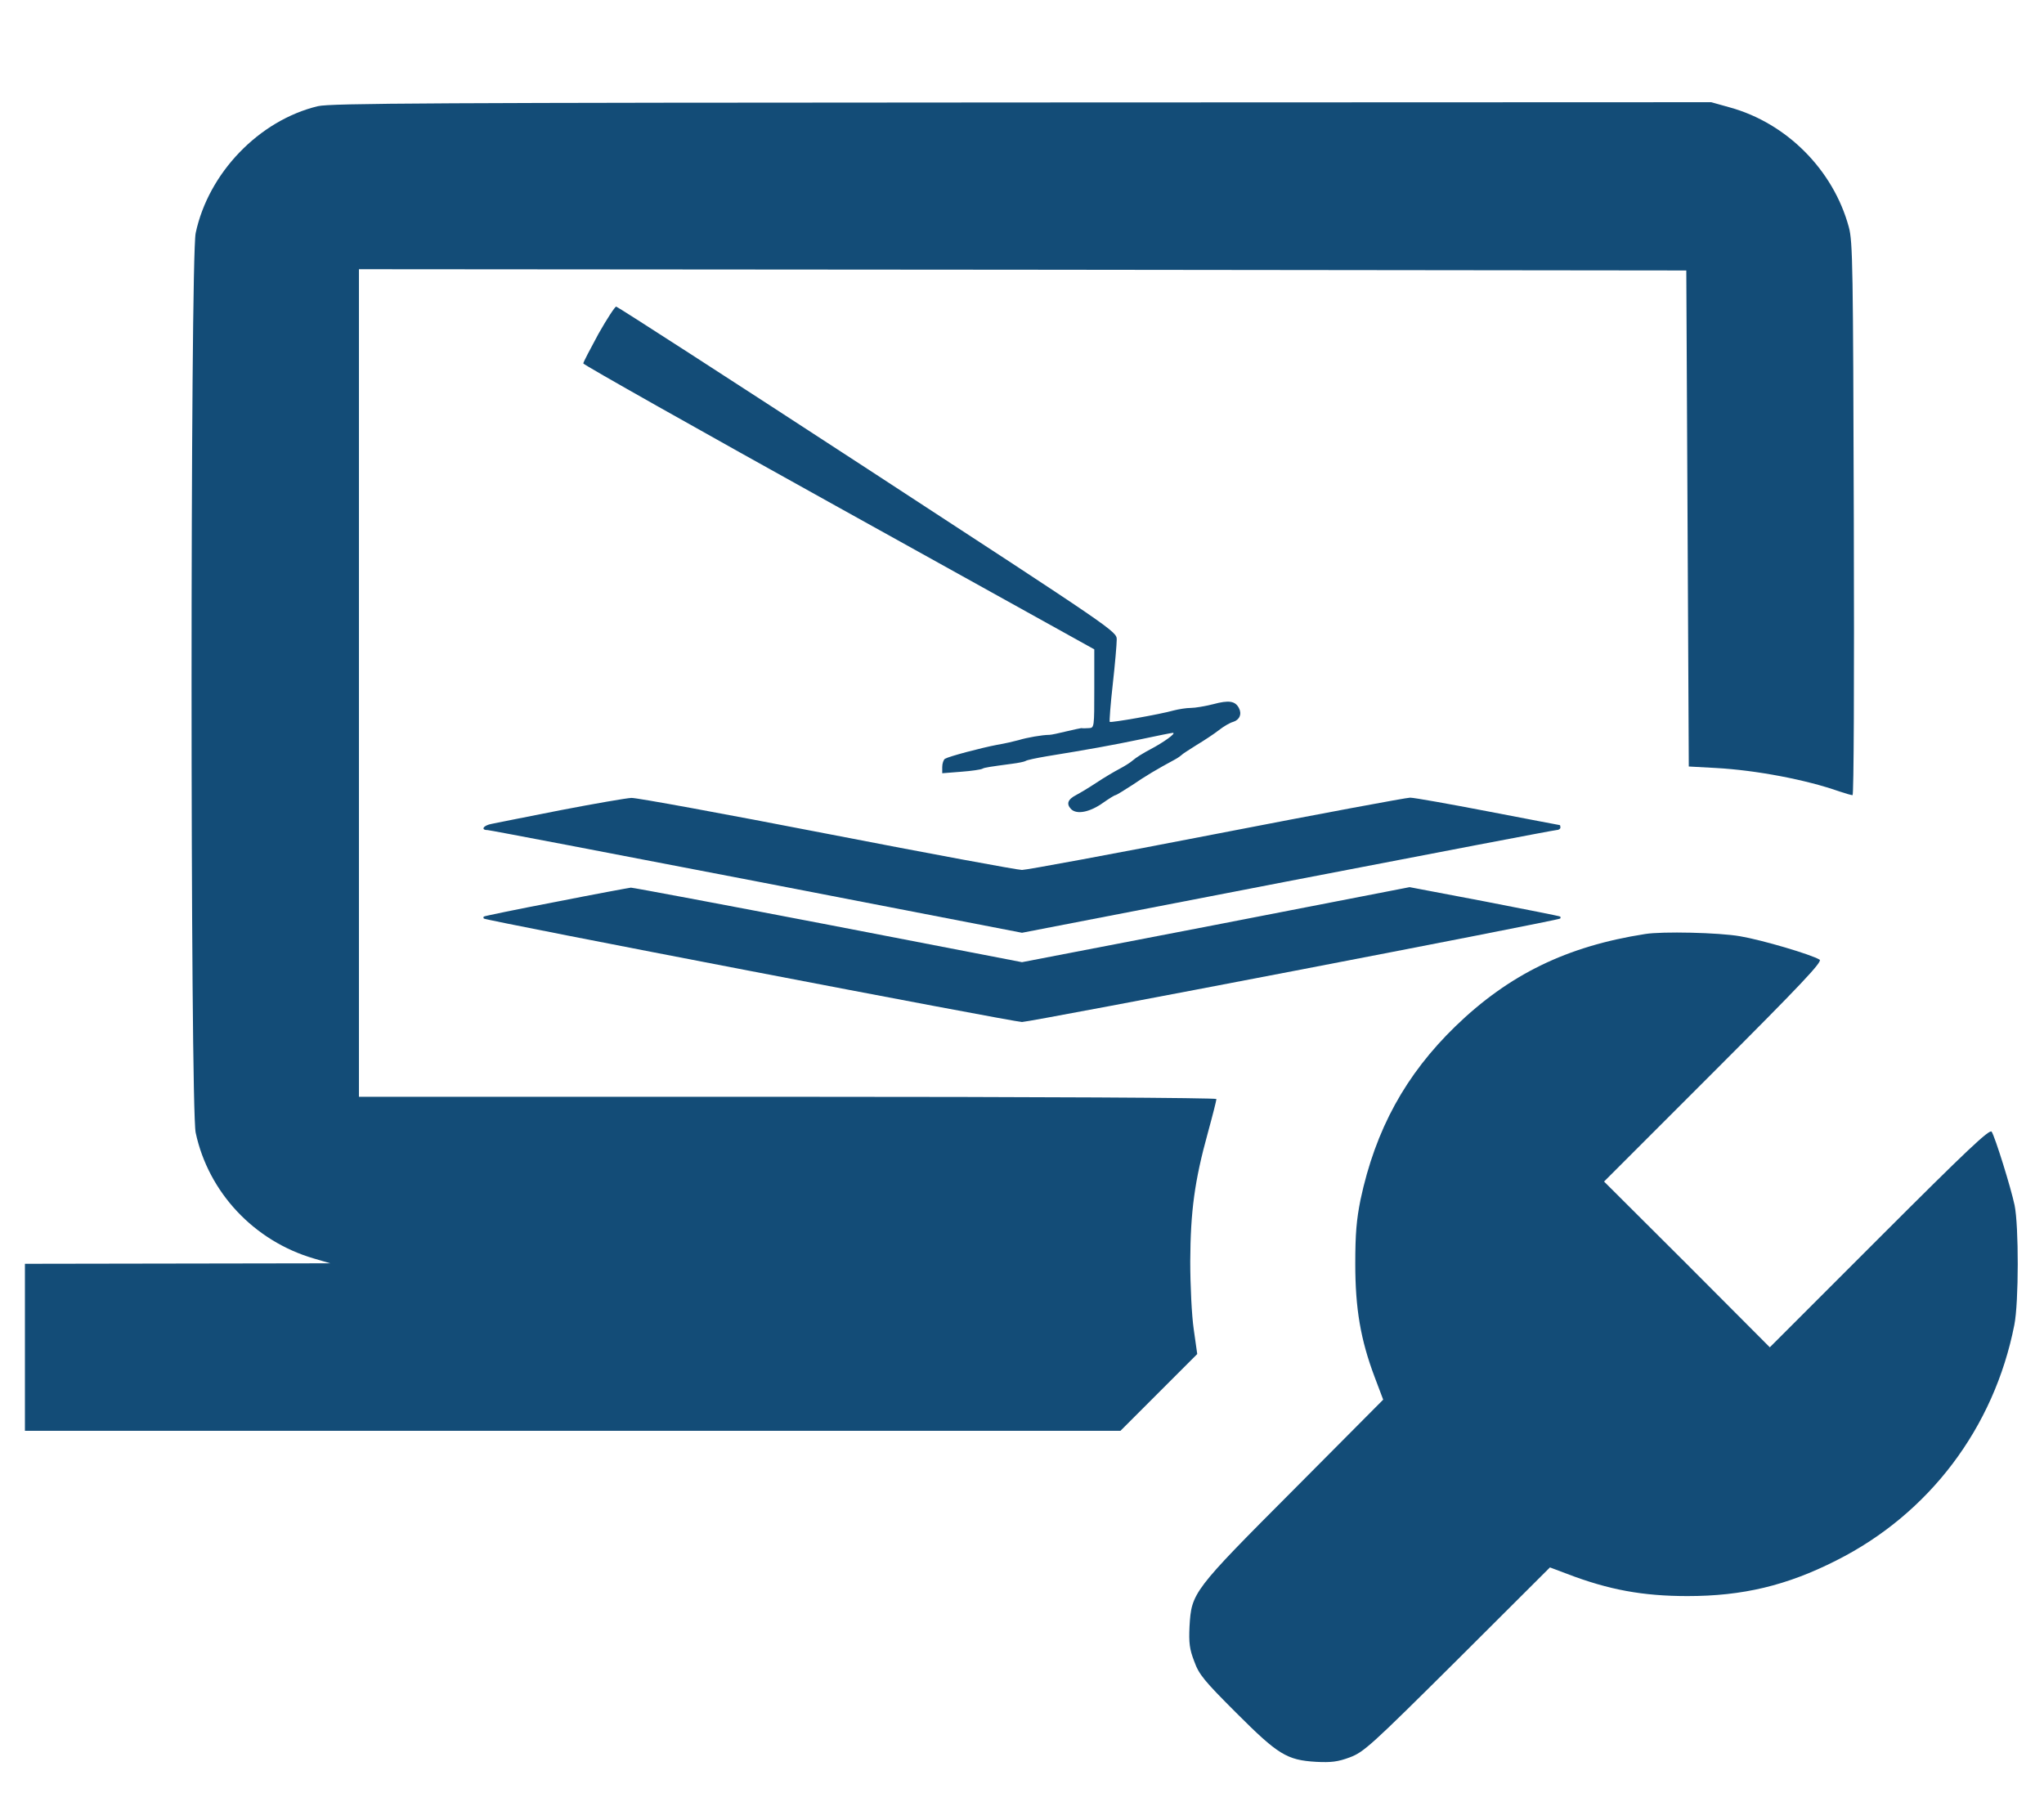 <?xml version="1.0" encoding="UTF-8"?> <!-- Generator: Adobe Illustrator 24.3.0, SVG Export Plug-In . SVG Version: 6.00 Build 0) --> <svg xmlns="http://www.w3.org/2000/svg" xmlns:xlink="http://www.w3.org/1999/xlink" id="Слой_1" x="0px" y="0px" viewBox="0 0 820 723" style="enable-background:new 0 0 820 723;" xml:space="preserve"> <style type="text/css"> .st0{fill:#134C77;} </style> <g transform="translate(0,723) scale(0.1,-0.1)"> <path class="st0" d="M1275,6804c-236-57-439-268-490-509c-22-105-22-3505,0-3609c51-239,234-435,475-505l65-19l-612-1l-613-1v-335 v-335h2198h2197l154,154l154,154l-14,99c-8,54-14,175-14,273c1,200,17,322,71,517c19,69,34,129,34,134s-707,9-1720,9H1440v1660 v1660l2663-2l2662-3l5-995l5-995l110-6c161-9,361-47,494-94c24-8,48-15,53-15s7,449,5,1108c-3,1011-4,1113-20,1171 c-62,229-249,417-477,480l-75,21l-2765-1C1723,6818,1327,6816,1275,6804z"></path> <path class="st0" d="M2401,5891c-33-61-61-114-61-119s461-265,1025-578l1025-569v-157c0-157,0-158-22-159c-13-1-26-1-30,0 c-3,0-30-6-60-13c-29-7-60-14-68-14c-28,0-91-11-123-21c-18-5-57-14-87-19c-63-12-192-46-209-56c-6-4-11-19-11-33v-25l76,6 c42,3,80,9,85,12c8,5,30,8,119,20c24,3,49,8,54,11c5,4,44,12,85,19c166,27,261,44,376,68c66,14,125,26,130,26c16,0-35-37-90-66 c-27-14-59-34-70-44s-36-25-55-35s-60-34-90-54s-67-42-82-50c-35-18-41-36-21-57c23-23,76-12,129,26c23,16,45,30,49,30 c3,0,34,19,68,41c54,37,98,63,172,103c11,6,22,14,25,17c3,4,30,21,60,40c30,18,71,45,90,60s45,30,57,33c26,8,36,32,23,56 c-15,28-40,32-103,15c-32-8-72-15-90-15s-48-5-68-10c-56-16-252-50-257-46c-2,3,3,70,12,150s16,161,16,180c0,33-2,34-1000,685 c-549,358-1003,651-1008,651S2435,5951,2401,5891z"></path> <path class="st0" d="M2250,3980c-135-27-260-51-277-55c-34-6-46-25-17-25c8,0,494-93,1080-206l1064-206l1064,206 c586,113,1072,206,1080,206c9,0,16,5,16,10c0,6-1,10-3,10s-131,25-288,55c-156,30-296,55-312,55c-15,0-364-65-776-145 s-763-145-781-145s-369,65-781,145s-766,145-786,144C2512,4028,2385,4006,2250,3980z"></path> <path class="st0" d="M2230,3612c-157-30-287-57-289-59s-2-5,0-8c8-8,2126-415,2159-415s2151,407,2159,415c2,3,2,6,0,8 s-139,29-304,61l-300,57l-777-151l-778-150l-776,150c-427,82-784,149-793,149C2522,3668,2387,3643,2230,3612z"></path> <path class="st0" d="M6600,3483c-315-49-547-163-761-370c-200-194-321-414-381-696c-16-80-21-136-21-257c0-179,21-304,78-455l34-90 l-358-360c-407-408-411-414-419-550c-3-66,0-91,19-140c19-53,40-78,168-206c168-168,203-190,321-197c60-3,87,0,135,18 c56,21,83,45,432,392l371,370l69-26c167-64,304-89,483-89c221,0,398,42,597,143c372,187,633,532,714,945c18,90,18,398,1,480 c-15,71-78,273-92,295c-8,12-101-76-450-425l-440-440l-332,333l-333,332l440,440c347,347,437,442,425,450c-34,21-231,79-319,94 C6895,3489,6668,3494,6600,3483z"></path> </g> </svg> 